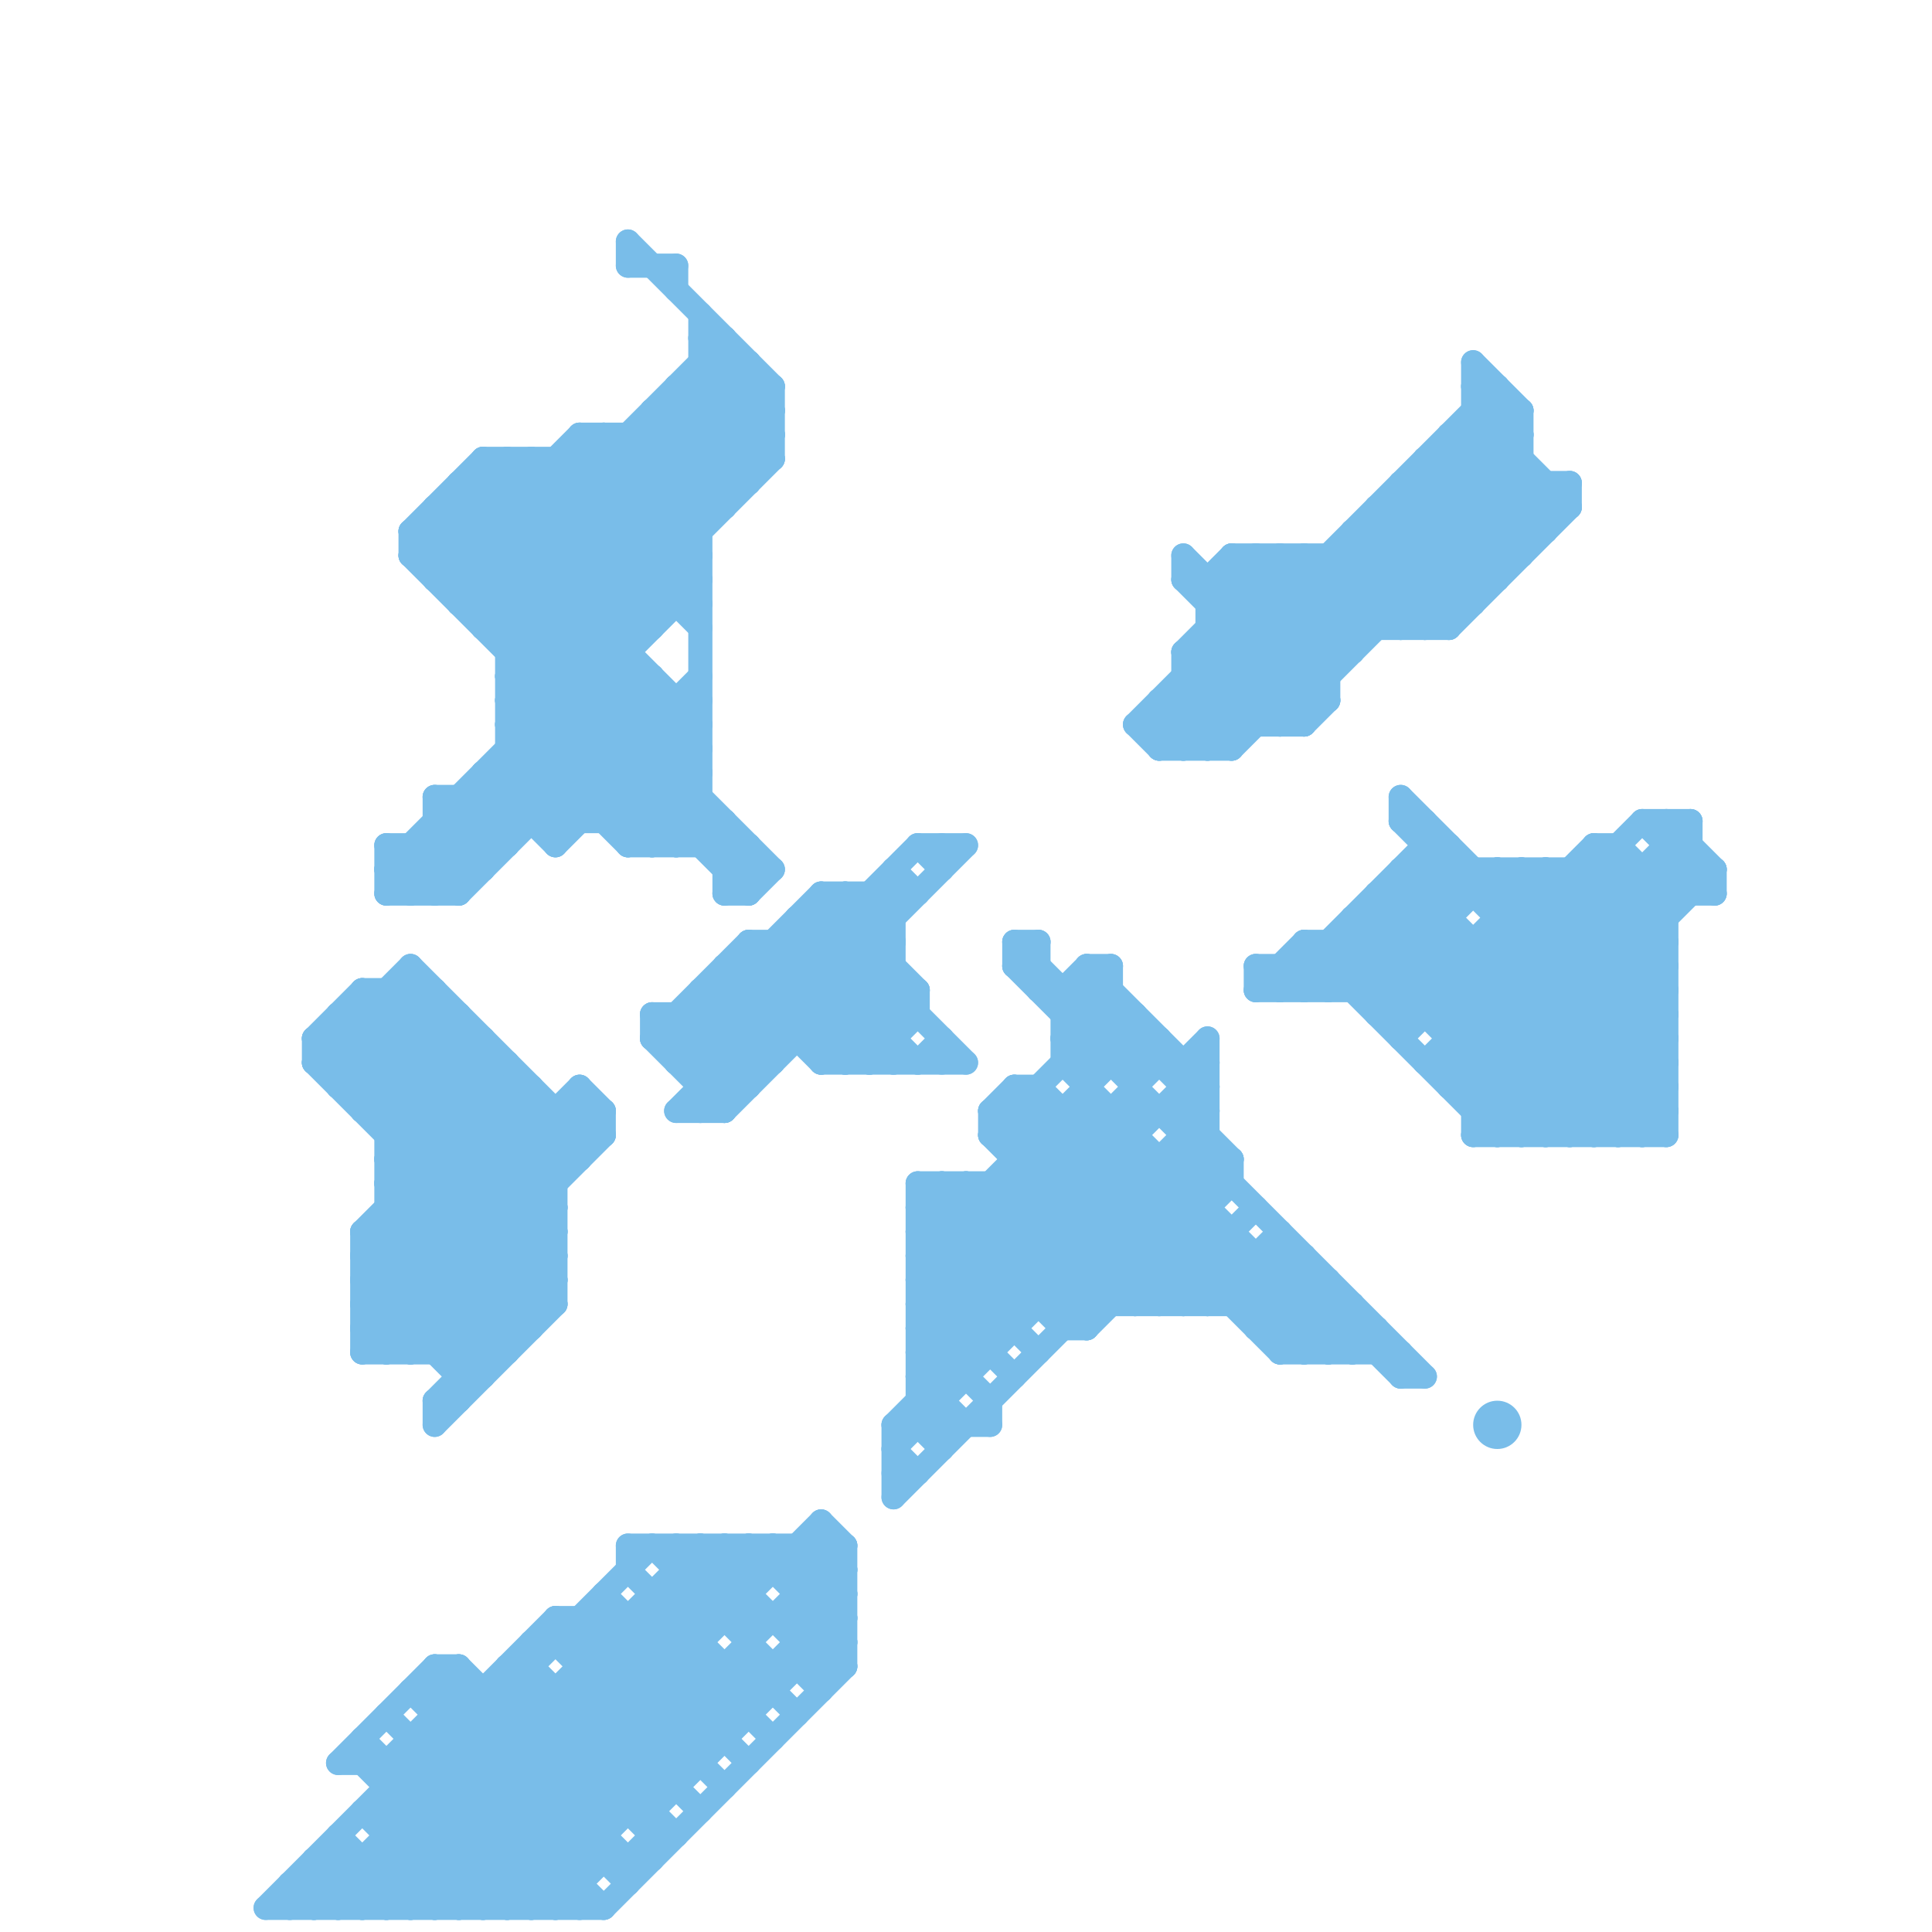 
<svg version="1.1" xmlns="http://www.w3.org/2000/svg" viewBox="0 0 80 80">
<style>line { stroke-width: 1; fill: none; stroke-linecap: round; stroke-linejoin: round; } .c0 { stroke: #79bde9 }</style><line class="c0" x1="28" y1="16" x2="28" y2="25"/><line class="c0" x1="18" y1="79" x2="34" y2="63"/><line class="c0" x1="41" y1="49" x2="46" y2="54"/><line class="c0" x1="60" y1="18" x2="63" y2="18"/><line class="c0" x1="24" y1="67" x2="29" y2="72"/><line class="c0" x1="38" y1="49" x2="38" y2="59"/><line class="c0" x1="33" y1="38" x2="37" y2="38"/><line class="c0" x1="59" y1="34" x2="59" y2="42"/><line class="c0" x1="16" y1="49" x2="22" y2="55"/><line class="c0" x1="51" y1="23" x2="63" y2="23"/><line class="c0" x1="38" y1="55" x2="42" y2="55"/><line class="c0" x1="22" y1="19" x2="22" y2="34"/><line class="c0" x1="18" y1="22" x2="32" y2="36"/><line class="c0" x1="15" y1="46" x2="25" y2="46"/><line class="c0" x1="68" y1="34" x2="71" y2="37"/><line class="c0" x1="58" y1="20" x2="62" y2="24"/><line class="c0" x1="15" y1="51" x2="23" y2="51"/><line class="c0" x1="26" y1="35" x2="31" y2="35"/><line class="c0" x1="27" y1="42" x2="30" y2="45"/><line class="c0" x1="49" y1="46" x2="51" y2="48"/><line class="c0" x1="15" y1="51" x2="15" y2="56"/><line class="c0" x1="20" y1="32" x2="20" y2="36"/><line class="c0" x1="55" y1="23" x2="55" y2="29"/><line class="c0" x1="17" y1="35" x2="17" y2="37"/><line class="c0" x1="48" y1="30" x2="49" y2="31"/><line class="c0" x1="60" y1="42" x2="68" y2="34"/><line class="c0" x1="60" y1="18" x2="60" y2="26"/><line class="c0" x1="53" y1="41" x2="59" y2="35"/><line class="c0" x1="57" y1="42" x2="60" y2="39"/><line class="c0" x1="51" y1="24" x2="55" y2="28"/><line class="c0" x1="28" y1="11" x2="28" y2="12"/><line class="c0" x1="33" y1="38" x2="37" y2="42"/><line class="c0" x1="44" y1="41" x2="45" y2="40"/><line class="c0" x1="38" y1="55" x2="41" y2="58"/><line class="c0" x1="21" y1="28" x2="27" y2="28"/><line class="c0" x1="49" y1="24" x2="62" y2="24"/><line class="c0" x1="17" y1="41" x2="24" y2="48"/><line class="c0" x1="17" y1="22" x2="29" y2="22"/><line class="c0" x1="59" y1="35" x2="60" y2="35"/><line class="c0" x1="49" y1="24" x2="54" y2="29"/><line class="c0" x1="51" y1="23" x2="51" y2="31"/><line class="c0" x1="15" y1="41" x2="15" y2="46"/><line class="c0" x1="14" y1="76" x2="17" y2="79"/><line class="c0" x1="19" y1="25" x2="29" y2="25"/><line class="c0" x1="37" y1="61" x2="38" y2="61"/><line class="c0" x1="30" y1="40" x2="34" y2="44"/><line class="c0" x1="28" y1="46" x2="37" y2="37"/><line class="c0" x1="38" y1="51" x2="40" y2="49"/><line class="c0" x1="16" y1="49" x2="21" y2="44"/><line class="c0" x1="19" y1="37" x2="27" y2="29"/><line class="c0" x1="54" y1="52" x2="54" y2="56"/><line class="c0" x1="20" y1="70" x2="20" y2="79"/><line class="c0" x1="15" y1="73" x2="21" y2="79"/><line class="c0" x1="55" y1="39" x2="55" y2="41"/><line class="c0" x1="18" y1="21" x2="30" y2="21"/><line class="c0" x1="56" y1="41" x2="61" y2="36"/><line class="c0" x1="57" y1="37" x2="67" y2="47"/><line class="c0" x1="16" y1="36" x2="29" y2="23"/><line class="c0" x1="18" y1="23" x2="22" y2="19"/><line class="c0" x1="29" y1="64" x2="34" y2="69"/><line class="c0" x1="49" y1="28" x2="55" y2="28"/><line class="c0" x1="17" y1="40" x2="24" y2="47"/><line class="c0" x1="53" y1="52" x2="58" y2="57"/><line class="c0" x1="21" y1="69" x2="22" y2="69"/><line class="c0" x1="17" y1="23" x2="29" y2="23"/><line class="c0" x1="61" y1="47" x2="69" y2="47"/><line class="c0" x1="42" y1="40" x2="43" y2="40"/><line class="c0" x1="28" y1="42" x2="28" y2="44"/><line class="c0" x1="58" y1="20" x2="58" y2="26"/><line class="c0" x1="27" y1="75" x2="35" y2="67"/><line class="c0" x1="57" y1="38" x2="66" y2="47"/><line class="c0" x1="16" y1="48" x2="24" y2="48"/><line class="c0" x1="15" y1="52" x2="22" y2="45"/><line class="c0" x1="50" y1="25" x2="61" y2="25"/><line class="c0" x1="49" y1="23" x2="55" y2="29"/><line class="c0" x1="18" y1="69" x2="18" y2="79"/><line class="c0" x1="27" y1="43" x2="31" y2="39"/><line class="c0" x1="34" y1="64" x2="35" y2="65"/><line class="c0" x1="38" y1="59" x2="39" y2="60"/><line class="c0" x1="61" y1="17" x2="65" y2="21"/><line class="c0" x1="28" y1="66" x2="29" y2="67"/><line class="c0" x1="33" y1="65" x2="34" y2="64"/><line class="c0" x1="18" y1="21" x2="18" y2="24"/><line class="c0" x1="30" y1="64" x2="31" y2="65"/><line class="c0" x1="34" y1="44" x2="40" y2="44"/><line class="c0" x1="15" y1="55" x2="22" y2="55"/><line class="c0" x1="15" y1="79" x2="30" y2="64"/><line class="c0" x1="16" y1="74" x2="28" y2="74"/><line class="c0" x1="59" y1="44" x2="67" y2="36"/><line class="c0" x1="11" y1="79" x2="25" y2="79"/><line class="c0" x1="59" y1="26" x2="65" y2="20"/><line class="c0" x1="30" y1="40" x2="30" y2="46"/><line class="c0" x1="40" y1="49" x2="40" y2="57"/><line class="c0" x1="19" y1="33" x2="21" y2="35"/><line class="c0" x1="42" y1="48" x2="51" y2="48"/><line class="c0" x1="17" y1="23" x2="21" y2="19"/><line class="c0" x1="58" y1="20" x2="65" y2="20"/><line class="c0" x1="51" y1="23" x2="55" y2="27"/><line class="c0" x1="35" y1="37" x2="35" y2="44"/><line class="c0" x1="20" y1="19" x2="27" y2="26"/><line class="c0" x1="38" y1="49" x2="51" y2="49"/><line class="c0" x1="49" y1="28" x2="51" y2="30"/><line class="c0" x1="36" y1="44" x2="38" y2="42"/><line class="c0" x1="31" y1="40" x2="35" y2="44"/><line class="c0" x1="61" y1="15" x2="61" y2="25"/><line class="c0" x1="33" y1="66" x2="35" y2="66"/><line class="c0" x1="18" y1="70" x2="19" y2="69"/><line class="c0" x1="33" y1="68" x2="35" y2="68"/><line class="c0" x1="15" y1="77" x2="15" y2="79"/><line class="c0" x1="61" y1="46" x2="71" y2="36"/><line class="c0" x1="18" y1="69" x2="26" y2="77"/><line class="c0" x1="34" y1="37" x2="38" y2="41"/><line class="c0" x1="23" y1="67" x2="35" y2="67"/><line class="c0" x1="68" y1="34" x2="70" y2="34"/><line class="c0" x1="57" y1="41" x2="62" y2="36"/><line class="c0" x1="38" y1="49" x2="44" y2="55"/><line class="c0" x1="55" y1="39" x2="58" y2="42"/><line class="c0" x1="58" y1="37" x2="68" y2="47"/><line class="c0" x1="38" y1="53" x2="55" y2="53"/><line class="c0" x1="44" y1="46" x2="44" y2="55"/><line class="c0" x1="17" y1="72" x2="30" y2="72"/><line class="c0" x1="17" y1="70" x2="24" y2="77"/><line class="c0" x1="23" y1="46" x2="23" y2="54"/><line class="c0" x1="45" y1="40" x2="46" y2="40"/><line class="c0" x1="29" y1="15" x2="32" y2="18"/><line class="c0" x1="64" y1="36" x2="69" y2="41"/><line class="c0" x1="61" y1="36" x2="61" y2="37"/><line class="c0" x1="26" y1="18" x2="26" y2="35"/><line class="c0" x1="65" y1="20" x2="65" y2="21"/><line class="c0" x1="29" y1="41" x2="29" y2="46"/><line class="c0" x1="60" y1="35" x2="60" y2="45"/><line class="c0" x1="56" y1="56" x2="57" y2="55"/><line class="c0" x1="30" y1="40" x2="37" y2="40"/><line class="c0" x1="34" y1="69" x2="35" y2="68"/><line class="c0" x1="19" y1="42" x2="19" y2="58"/><line class="c0" x1="42" y1="46" x2="50" y2="54"/><line class="c0" x1="58" y1="57" x2="59" y2="57"/><line class="c0" x1="14" y1="42" x2="14" y2="45"/><line class="c0" x1="18" y1="71" x2="31" y2="71"/><line class="c0" x1="25" y1="18" x2="29" y2="22"/><line class="c0" x1="34" y1="63" x2="35" y2="64"/><line class="c0" x1="54" y1="39" x2="62" y2="47"/><line class="c0" x1="15" y1="42" x2="23" y2="50"/><line class="c0" x1="38" y1="54" x2="56" y2="54"/><line class="c0" x1="50" y1="54" x2="53" y2="51"/><line class="c0" x1="21" y1="27" x2="32" y2="16"/><line class="c0" x1="21" y1="29" x2="32" y2="18"/><line class="c0" x1="18" y1="24" x2="29" y2="24"/><line class="c0" x1="59" y1="44" x2="69" y2="44"/><line class="c0" x1="12" y1="79" x2="14" y2="77"/><line class="c0" x1="30" y1="64" x2="30" y2="67"/><line class="c0" x1="49" y1="46" x2="50" y2="45"/><line class="c0" x1="22" y1="19" x2="29" y2="26"/><line class="c0" x1="36" y1="37" x2="36" y2="44"/><line class="c0" x1="15" y1="54" x2="17" y2="56"/><line class="c0" x1="25" y1="46" x2="25" y2="47"/><line class="c0" x1="49" y1="27" x2="53" y2="23"/><line class="c0" x1="38" y1="56" x2="50" y2="44"/><line class="c0" x1="47" y1="44" x2="48" y2="43"/><line class="c0" x1="38" y1="57" x2="40" y2="57"/><line class="c0" x1="18" y1="58" x2="19" y2="58"/><line class="c0" x1="21" y1="30" x2="26" y2="35"/><line class="c0" x1="33" y1="39" x2="38" y2="44"/><line class="c0" x1="15" y1="54" x2="24" y2="45"/><line class="c0" x1="29" y1="64" x2="29" y2="73"/><line class="c0" x1="28" y1="29" x2="28" y2="35"/><line class="c0" x1="44" y1="44" x2="50" y2="44"/><line class="c0" x1="26" y1="67" x2="26" y2="75"/><line class="c0" x1="20" y1="32" x2="23" y2="35"/><line class="c0" x1="16" y1="35" x2="21" y2="35"/><line class="c0" x1="48" y1="29" x2="50" y2="31"/><line class="c0" x1="19" y1="24" x2="25" y2="18"/><line class="c0" x1="13" y1="43" x2="20" y2="43"/><line class="c0" x1="14" y1="43" x2="23" y2="52"/><line class="c0" x1="33" y1="69" x2="34" y2="70"/><line class="c0" x1="54" y1="40" x2="55" y2="41"/><line class="c0" x1="20" y1="26" x2="27" y2="26"/><line class="c0" x1="42" y1="45" x2="43" y2="45"/><line class="c0" x1="47" y1="30" x2="54" y2="30"/><line class="c0" x1="37" y1="60" x2="38" y2="61"/><line class="c0" x1="20" y1="32" x2="29" y2="32"/><line class="c0" x1="32" y1="16" x2="32" y2="19"/><line class="c0" x1="42" y1="39" x2="43" y2="39"/><line class="c0" x1="29" y1="16" x2="32" y2="19"/><line class="c0" x1="16" y1="76" x2="25" y2="76"/><line class="c0" x1="41" y1="58" x2="41" y2="59"/><line class="c0" x1="17" y1="22" x2="20" y2="19"/><line class="c0" x1="27" y1="43" x2="30" y2="46"/><line class="c0" x1="57" y1="21" x2="65" y2="21"/><line class="c0" x1="30" y1="34" x2="30" y2="37"/><line class="c0" x1="29" y1="44" x2="38" y2="35"/><line class="c0" x1="57" y1="21" x2="57" y2="26"/><line class="c0" x1="13" y1="44" x2="17" y2="40"/><line class="c0" x1="28" y1="64" x2="31" y2="67"/><line class="c0" x1="61" y1="17" x2="63" y2="17"/><line class="c0" x1="22" y1="45" x2="22" y2="55"/><line class="c0" x1="49" y1="27" x2="52" y2="30"/><line class="c0" x1="16" y1="73" x2="16" y2="79"/><line class="c0" x1="31" y1="35" x2="31" y2="37"/><line class="c0" x1="65" y1="36" x2="65" y2="47"/><line class="c0" x1="26" y1="18" x2="29" y2="21"/><line class="c0" x1="38" y1="35" x2="40" y2="35"/><line class="c0" x1="21" y1="28" x2="32" y2="17"/><line class="c0" x1="29" y1="46" x2="40" y2="35"/><line class="c0" x1="19" y1="21" x2="29" y2="31"/><line class="c0" x1="49" y1="27" x2="56" y2="27"/><line class="c0" x1="60" y1="45" x2="69" y2="45"/><line class="c0" x1="38" y1="41" x2="38" y2="42"/><line class="c0" x1="50" y1="25" x2="52" y2="23"/><line class="c0" x1="17" y1="70" x2="32" y2="70"/><line class="c0" x1="38" y1="54" x2="48" y2="44"/><line class="c0" x1="34" y1="38" x2="40" y2="44"/><line class="c0" x1="16" y1="50" x2="23" y2="50"/><line class="c0" x1="48" y1="43" x2="48" y2="44"/><line class="c0" x1="28" y1="65" x2="35" y2="65"/><line class="c0" x1="52" y1="40" x2="52" y2="41"/><line class="c0" x1="23" y1="67" x2="23" y2="68"/><line class="c0" x1="38" y1="50" x2="50" y2="50"/><line class="c0" x1="65" y1="36" x2="69" y2="40"/><line class="c0" x1="60" y1="44" x2="63" y2="47"/><line class="c0" x1="21" y1="31" x2="29" y2="31"/><line class="c0" x1="30" y1="36" x2="31" y2="35"/><line class="c0" x1="51" y1="51" x2="51" y2="54"/><line class="c0" x1="18" y1="56" x2="23" y2="51"/><line class="c0" x1="28" y1="44" x2="32" y2="44"/><line class="c0" x1="42" y1="49" x2="47" y2="54"/><line class="c0" x1="41" y1="46" x2="49" y2="54"/><line class="c0" x1="37" y1="36" x2="38" y2="37"/><line class="c0" x1="67" y1="47" x2="69" y2="45"/><line class="c0" x1="58" y1="26" x2="64" y2="20"/><line class="c0" x1="21" y1="19" x2="21" y2="35"/><line class="c0" x1="25" y1="67" x2="31" y2="73"/><line class="c0" x1="24" y1="68" x2="25" y2="67"/><line class="c0" x1="38" y1="50" x2="39" y2="49"/><line class="c0" x1="13" y1="43" x2="23" y2="53"/><line class="c0" x1="38" y1="44" x2="39" y2="43"/><line class="c0" x1="14" y1="73" x2="18" y2="69"/><line class="c0" x1="38" y1="58" x2="39" y2="59"/><line class="c0" x1="30" y1="37" x2="31" y2="37"/><line class="c0" x1="35" y1="64" x2="35" y2="69"/><line class="c0" x1="59" y1="20" x2="62" y2="23"/><line class="c0" x1="54" y1="23" x2="54" y2="30"/><line class="c0" x1="41" y1="47" x2="46" y2="42"/><line class="c0" x1="62" y1="36" x2="69" y2="43"/><line class="c0" x1="59" y1="19" x2="63" y2="19"/><line class="c0" x1="26" y1="10" x2="26" y2="11"/><line class="c0" x1="18" y1="37" x2="27" y2="28"/><line class="c0" x1="42" y1="39" x2="47" y2="44"/><line class="c0" x1="15" y1="75" x2="27" y2="75"/><line class="c0" x1="61" y1="46" x2="69" y2="46"/><line class="c0" x1="16" y1="41" x2="16" y2="56"/><line class="c0" x1="14" y1="42" x2="23" y2="51"/><line class="c0" x1="38" y1="53" x2="42" y2="57"/><line class="c0" x1="21" y1="70" x2="27" y2="76"/><line class="c0" x1="27" y1="42" x2="27" y2="43"/><line class="c0" x1="19" y1="20" x2="31" y2="20"/><line class="c0" x1="42" y1="40" x2="59" y2="57"/><line class="c0" x1="50" y1="27" x2="53" y2="30"/><line class="c0" x1="15" y1="56" x2="25" y2="46"/><line class="c0" x1="27" y1="43" x2="37" y2="43"/><line class="c0" x1="33" y1="64" x2="35" y2="66"/><line class="c0" x1="13" y1="44" x2="23" y2="54"/><line class="c0" x1="24" y1="46" x2="25" y2="47"/><line class="c0" x1="60" y1="43" x2="69" y2="43"/><line class="c0" x1="34" y1="63" x2="34" y2="70"/><line class="c0" x1="23" y1="79" x2="25" y2="77"/><line class="c0" x1="37" y1="60" x2="50" y2="47"/><line class="c0" x1="55" y1="56" x2="56" y2="55"/><line class="c0" x1="12" y1="78" x2="12" y2="79"/><line class="c0" x1="27" y1="17" x2="27" y2="26"/><line class="c0" x1="53" y1="40" x2="53" y2="41"/><line class="c0" x1="38" y1="50" x2="42" y2="54"/><line class="c0" x1="60" y1="45" x2="70" y2="35"/><line class="c0" x1="61" y1="39" x2="61" y2="47"/><line class="c0" x1="43" y1="45" x2="54" y2="56"/><line class="c0" x1="28" y1="16" x2="32" y2="16"/><line class="c0" x1="56" y1="39" x2="64" y2="47"/><line class="c0" x1="37" y1="36" x2="37" y2="44"/><line class="c0" x1="54" y1="23" x2="57" y2="26"/><line class="c0" x1="60" y1="18" x2="64" y2="22"/><line class="c0" x1="24" y1="70" x2="29" y2="75"/><line class="c0" x1="44" y1="42" x2="47" y2="42"/><line class="c0" x1="66" y1="36" x2="69" y2="39"/><line class="c0" x1="28" y1="43" x2="34" y2="37"/><line class="c0" x1="12" y1="78" x2="13" y2="79"/><line class="c0" x1="15" y1="41" x2="23" y2="49"/><line class="c0" x1="50" y1="26" x2="54" y2="30"/><line class="c0" x1="28" y1="35" x2="29" y2="34"/><line class="c0" x1="23" y1="19" x2="23" y2="35"/><line class="c0" x1="27" y1="28" x2="27" y2="35"/><line class="c0" x1="53" y1="55" x2="55" y2="53"/><line class="c0" x1="55" y1="41" x2="60" y2="36"/><line class="c0" x1="18" y1="69" x2="19" y2="69"/><line class="c0" x1="38" y1="58" x2="39" y2="58"/><line class="c0" x1="21" y1="30" x2="29" y2="30"/><line class="c0" x1="42" y1="45" x2="53" y2="56"/><line class="c0" x1="30" y1="37" x2="31" y2="36"/><line class="c0" x1="45" y1="55" x2="51" y2="49"/><line class="c0" x1="18" y1="33" x2="18" y2="37"/><line class="c0" x1="44" y1="55" x2="45" y2="55"/><line class="c0" x1="64" y1="47" x2="69" y2="42"/><line class="c0" x1="39" y1="49" x2="39" y2="60"/><line class="c0" x1="35" y1="44" x2="38" y2="41"/><line class="c0" x1="52" y1="54" x2="54" y2="52"/><line class="c0" x1="14" y1="73" x2="29" y2="73"/><line class="c0" x1="18" y1="41" x2="18" y2="56"/><line class="c0" x1="30" y1="14" x2="30" y2="21"/><line class="c0" x1="16" y1="77" x2="18" y2="79"/><line class="c0" x1="38" y1="55" x2="47" y2="46"/><line class="c0" x1="15" y1="75" x2="19" y2="79"/><line class="c0" x1="38" y1="57" x2="47" y2="48"/><line class="c0" x1="16" y1="47" x2="25" y2="47"/><line class="c0" x1="16" y1="73" x2="19" y2="70"/><line class="c0" x1="42" y1="40" x2="43" y2="39"/><line class="c0" x1="28" y1="17" x2="31" y2="20"/><line class="c0" x1="24" y1="19" x2="29" y2="24"/><line class="c0" x1="17" y1="22" x2="17" y2="23"/><line class="c0" x1="45" y1="41" x2="50" y2="46"/><line class="c0" x1="42" y1="39" x2="42" y2="40"/><line class="c0" x1="16" y1="79" x2="31" y2="64"/><line class="c0" x1="38" y1="52" x2="41" y2="55"/><line class="c0" x1="18" y1="33" x2="29" y2="33"/><line class="c0" x1="18" y1="58" x2="18" y2="59"/><line class="c0" x1="16" y1="51" x2="21" y2="56"/><line class="c0" x1="33" y1="38" x2="33" y2="43"/><line class="c0" x1="25" y1="79" x2="35" y2="69"/><line class="c0" x1="18" y1="21" x2="29" y2="32"/><line class="c0" x1="45" y1="46" x2="55" y2="56"/><line class="c0" x1="32" y1="69" x2="32" y2="70"/><line class="c0" x1="59" y1="36" x2="60" y2="37"/><line class="c0" x1="27" y1="76" x2="28" y2="76"/><line class="c0" x1="41" y1="47" x2="48" y2="54"/><line class="c0" x1="24" y1="45" x2="25" y2="46"/><line class="c0" x1="56" y1="23" x2="59" y2="26"/><line class="c0" x1="20" y1="19" x2="32" y2="19"/><line class="c0" x1="37" y1="59" x2="50" y2="46"/><line class="c0" x1="44" y1="43" x2="46" y2="41"/><line class="c0" x1="48" y1="48" x2="48" y2="54"/><line class="c0" x1="13" y1="78" x2="14" y2="79"/><line class="c0" x1="17" y1="40" x2="17" y2="56"/><line class="c0" x1="61" y1="18" x2="64" y2="21"/><line class="c0" x1="16" y1="50" x2="21" y2="55"/><line class="c0" x1="29" y1="41" x2="38" y2="41"/><line class="c0" x1="16" y1="56" x2="25" y2="47"/><line class="c0" x1="60" y1="44" x2="70" y2="34"/><line class="c0" x1="27" y1="64" x2="32" y2="69"/><line class="c0" x1="16" y1="48" x2="20" y2="44"/><line class="c0" x1="29" y1="42" x2="31" y2="44"/><line class="c0" x1="31" y1="37" x2="32" y2="36"/><line class="c0" x1="62" y1="39" x2="69" y2="46"/><line class="c0" x1="38" y1="56" x2="39" y2="57"/><line class="c0" x1="25" y1="66" x2="30" y2="71"/><line class="c0" x1="70" y1="34" x2="70" y2="37"/><line class="c0" x1="21" y1="44" x2="21" y2="56"/><line class="c0" x1="54" y1="41" x2="60" y2="35"/><line class="c0" x1="19" y1="20" x2="29" y2="30"/><line class="c0" x1="26" y1="10" x2="32" y2="16"/><line class="c0" x1="44" y1="43" x2="45" y2="44"/><line class="c0" x1="37" y1="59" x2="37" y2="62"/><line class="c0" x1="16" y1="37" x2="29" y2="24"/><line class="c0" x1="25" y1="66" x2="25" y2="77"/><line class="c0" x1="20" y1="25" x2="30" y2="15"/><line class="c0" x1="15" y1="41" x2="18" y2="41"/><line class="c0" x1="24" y1="18" x2="24" y2="34"/><line class="c0" x1="37" y1="59" x2="41" y2="59"/><line class="c0" x1="16" y1="47" x2="20" y2="43"/><line class="c0" x1="32" y1="64" x2="35" y2="67"/><line class="c0" x1="13" y1="77" x2="27" y2="77"/><line class="c0" x1="52" y1="55" x2="57" y2="55"/><line class="c0" x1="48" y1="29" x2="48" y2="31"/><line class="c0" x1="26" y1="77" x2="27" y2="76"/><line class="c0" x1="38" y1="51" x2="51" y2="51"/><line class="c0" x1="28" y1="16" x2="31" y2="19"/><line class="c0" x1="38" y1="51" x2="43" y2="56"/><line class="c0" x1="24" y1="18" x2="29" y2="23"/><line class="c0" x1="45" y1="40" x2="50" y2="45"/><line class="c0" x1="54" y1="30" x2="55" y2="29"/><line class="c0" x1="49" y1="45" x2="50" y2="45"/><line class="c0" x1="18" y1="34" x2="20" y2="36"/><line class="c0" x1="26" y1="64" x2="35" y2="64"/><line class="c0" x1="20" y1="19" x2="20" y2="26"/><line class="c0" x1="33" y1="67" x2="35" y2="65"/><line class="c0" x1="56" y1="38" x2="65" y2="47"/><line class="c0" x1="23" y1="34" x2="29" y2="28"/><line class="c0" x1="14" y1="45" x2="22" y2="45"/><line class="c0" x1="52" y1="41" x2="54" y2="39"/><line class="c0" x1="16" y1="41" x2="23" y2="48"/><line class="c0" x1="48" y1="29" x2="55" y2="29"/><line class="c0" x1="54" y1="56" x2="56" y2="54"/><line class="c0" x1="24" y1="67" x2="24" y2="79"/><line class="c0" x1="17" y1="73" x2="23" y2="79"/><line class="c0" x1="52" y1="52" x2="52" y2="55"/><line class="c0" x1="31" y1="39" x2="36" y2="44"/><line class="c0" x1="50" y1="26" x2="60" y2="26"/><line class="c0" x1="64" y1="20" x2="64" y2="22"/><line class="c0" x1="41" y1="47" x2="47" y2="47"/><line class="c0" x1="21" y1="79" x2="31" y2="69"/><line class="c0" x1="22" y1="68" x2="29" y2="68"/><line class="c0" x1="62" y1="47" x2="69" y2="40"/><line class="c0" x1="14" y1="79" x2="29" y2="64"/><line class="c0" x1="16" y1="36" x2="17" y2="37"/><line class="c0" x1="32" y1="39" x2="37" y2="44"/><line class="c0" x1="36" y1="37" x2="37" y2="38"/><line class="c0" x1="56" y1="54" x2="56" y2="56"/><line class="c0" x1="29" y1="14" x2="32" y2="17"/><line class="c0" x1="19" y1="56" x2="23" y2="52"/><line class="c0" x1="44" y1="42" x2="46" y2="40"/><line class="c0" x1="16" y1="75" x2="27" y2="64"/><line class="c0" x1="49" y1="29" x2="51" y2="31"/><line class="c0" x1="63" y1="36" x2="63" y2="47"/><line class="c0" x1="29" y1="45" x2="31" y2="45"/><line class="c0" x1="21" y1="69" x2="21" y2="79"/><line class="c0" x1="13" y1="43" x2="13" y2="44"/><line class="c0" x1="63" y1="17" x2="63" y2="23"/><line class="c0" x1="67" y1="35" x2="69" y2="37"/><line class="c0" x1="45" y1="44" x2="47" y2="42"/><line class="c0" x1="26" y1="11" x2="28" y2="11"/><line class="c0" x1="20" y1="43" x2="20" y2="57"/><line class="c0" x1="21" y1="19" x2="27" y2="25"/><line class="c0" x1="60" y1="19" x2="63" y2="22"/><line class="c0" x1="57" y1="37" x2="71" y2="37"/><line class="c0" x1="23" y1="68" x2="28" y2="73"/><line class="c0" x1="29" y1="13" x2="29" y2="35"/><line class="c0" x1="53" y1="23" x2="53" y2="30"/><line class="c0" x1="23" y1="19" x2="29" y2="25"/><line class="c0" x1="53" y1="23" x2="56" y2="26"/><line class="c0" x1="69" y1="36" x2="70" y2="37"/><line class="c0" x1="44" y1="41" x2="44" y2="44"/><line class="c0" x1="30" y1="36" x2="32" y2="36"/><line class="c0" x1="31" y1="39" x2="31" y2="45"/><line class="c0" x1="59" y1="19" x2="59" y2="26"/><line class="c0" x1="55" y1="23" x2="58" y2="26"/><line class="c0" x1="56" y1="22" x2="60" y2="26"/><line class="c0" x1="61" y1="47" x2="69" y2="39"/><line class="c0" x1="58" y1="36" x2="58" y2="43"/><line class="c0" x1="41" y1="46" x2="50" y2="46"/><line class="c0" x1="24" y1="45" x2="24" y2="48"/><line class="c0" x1="52" y1="40" x2="69" y2="40"/><line class="c0" x1="54" y1="39" x2="54" y2="41"/><line class="c0" x1="42" y1="47" x2="43" y2="46"/><line class="c0" x1="66" y1="35" x2="67" y2="35"/><line class="c0" x1="49" y1="31" x2="63" y2="17"/><line class="c0" x1="21" y1="29" x2="29" y2="29"/><line class="c0" x1="57" y1="55" x2="57" y2="56"/><line class="c0" x1="13" y1="77" x2="15" y2="79"/><line class="c0" x1="16" y1="35" x2="18" y2="37"/><line class="c0" x1="17" y1="22" x2="31" y2="36"/><line class="c0" x1="15" y1="46" x2="19" y2="42"/><line class="c0" x1="58" y1="34" x2="59" y2="34"/><line class="c0" x1="51" y1="54" x2="53" y2="52"/><line class="c0" x1="18" y1="33" x2="20" y2="35"/><line class="c0" x1="23" y1="70" x2="23" y2="79"/><line class="c0" x1="18" y1="70" x2="26" y2="78"/><line class="c0" x1="29" y1="41" x2="32" y2="44"/><line class="c0" x1="45" y1="40" x2="45" y2="55"/><line class="c0" x1="23" y1="35" x2="29" y2="29"/><line class="c0" x1="17" y1="35" x2="19" y2="37"/><line class="c0" x1="27" y1="17" x2="30" y2="20"/><line class="c0" x1="63" y1="47" x2="69" y2="41"/><line class="c0" x1="14" y1="45" x2="18" y2="41"/><line class="c0" x1="13" y1="79" x2="22" y2="70"/><line class="c0" x1="29" y1="15" x2="31" y2="15"/><line class="c0" x1="15" y1="53" x2="19" y2="57"/><line class="c0" x1="39" y1="49" x2="45" y2="55"/><line class="c0" x1="56" y1="38" x2="56" y2="41"/><line class="c0" x1="58" y1="36" x2="69" y2="47"/><line class="c0" x1="51" y1="31" x2="63" y2="19"/><line class="c0" x1="24" y1="18" x2="32" y2="18"/><line class="c0" x1="53" y1="51" x2="53" y2="56"/><line class="c0" x1="50" y1="24" x2="51" y2="23"/><line class="c0" x1="16" y1="71" x2="24" y2="79"/><line class="c0" x1="56" y1="38" x2="60" y2="38"/><line class="c0" x1="18" y1="58" x2="23" y2="53"/><line class="c0" x1="54" y1="39" x2="69" y2="39"/><line class="c0" x1="59" y1="19" x2="63" y2="23"/><line class="c0" x1="30" y1="41" x2="32" y2="43"/><line class="c0" x1="49" y1="48" x2="50" y2="49"/><line class="c0" x1="28" y1="64" x2="28" y2="74"/><line class="c0" x1="52" y1="40" x2="53" y2="41"/><line class="c0" x1="61" y1="16" x2="62" y2="16"/><line class="c0" x1="18" y1="35" x2="19" y2="36"/><line class="c0" x1="31" y1="64" x2="31" y2="71"/><line class="c0" x1="68" y1="36" x2="68" y2="47"/><line class="c0" x1="18" y1="72" x2="25" y2="79"/><line class="c0" x1="30" y1="46" x2="37" y2="39"/><line class="c0" x1="27" y1="18" x2="30" y2="21"/><line class="c0" x1="26" y1="77" x2="26" y2="78"/><line class="c0" x1="20" y1="79" x2="35" y2="64"/><line class="c0" x1="31" y1="69" x2="33" y2="71"/><line class="c0" x1="46" y1="46" x2="46" y2="54"/><line class="c0" x1="16" y1="36" x2="20" y2="36"/><line class="c0" x1="27" y1="35" x2="29" y2="33"/><line class="c0" x1="15" y1="51" x2="21" y2="45"/><line class="c0" x1="38" y1="56" x2="41" y2="56"/><line class="c0" x1="48" y1="31" x2="51" y2="31"/><line class="c0" x1="31" y1="64" x2="35" y2="68"/><line class="c0" x1="53" y1="40" x2="54" y2="41"/><line class="c0" x1="28" y1="46" x2="30" y2="46"/><line class="c0" x1="38" y1="57" x2="40" y2="59"/><line class="c0" x1="66" y1="47" x2="69" y2="44"/><line class="c0" x1="15" y1="52" x2="20" y2="57"/><line class="c0" x1="33" y1="64" x2="33" y2="69"/><line class="c0" x1="19" y1="79" x2="29" y2="69"/><line class="c0" x1="15" y1="55" x2="16" y2="56"/><line class="c0" x1="30" y1="69" x2="30" y2="72"/><line class="c0" x1="27" y1="67" x2="32" y2="72"/><line class="c0" x1="69" y1="34" x2="71" y2="36"/><line class="c0" x1="32" y1="39" x2="32" y2="44"/><line class="c0" x1="48" y1="54" x2="52" y2="50"/><line class="c0" x1="53" y1="56" x2="58" y2="56"/><line class="c0" x1="58" y1="42" x2="64" y2="36"/><line class="c0" x1="50" y1="24" x2="50" y2="31"/><line class="c0" x1="61" y1="45" x2="70" y2="36"/><line class="c0" x1="57" y1="42" x2="69" y2="42"/><line class="c0" x1="28" y1="42" x2="31" y2="45"/><line class="c0" x1="57" y1="37" x2="57" y2="42"/><line class="c0" x1="49" y1="44" x2="50" y2="43"/><line class="c0" x1="58" y1="33" x2="58" y2="34"/><line class="c0" x1="16" y1="46" x2="19" y2="43"/><line class="c0" x1="19" y1="57" x2="20" y2="57"/><line class="c0" x1="69" y1="35" x2="70" y2="35"/><line class="c0" x1="16" y1="49" x2="23" y2="49"/><line class="c0" x1="15" y1="45" x2="18" y2="42"/><line class="c0" x1="15" y1="72" x2="15" y2="73"/><line class="c0" x1="22" y1="69" x2="27" y2="74"/><line class="c0" x1="39" y1="35" x2="39" y2="36"/><line class="c0" x1="18" y1="34" x2="30" y2="34"/><line class="c0" x1="18" y1="24" x2="24" y2="18"/><line class="c0" x1="19" y1="69" x2="19" y2="79"/><line class="c0" x1="27" y1="42" x2="38" y2="42"/><line class="c0" x1="53" y1="30" x2="63" y2="20"/><line class="c0" x1="66" y1="35" x2="66" y2="47"/><line class="c0" x1="50" y1="43" x2="50" y2="54"/><line class="c0" x1="13" y1="44" x2="21" y2="44"/><line class="c0" x1="44" y1="54" x2="50" y2="48"/><line class="c0" x1="42" y1="45" x2="42" y2="55"/><line class="c0" x1="34" y1="37" x2="38" y2="37"/><line class="c0" x1="71" y1="36" x2="71" y2="37"/><line class="c0" x1="15" y1="55" x2="24" y2="46"/><line class="c0" x1="65" y1="47" x2="69" y2="43"/><line class="c0" x1="47" y1="30" x2="54" y2="23"/><line class="c0" x1="17" y1="23" x2="31" y2="37"/><line class="c0" x1="41" y1="46" x2="42" y2="45"/><line class="c0" x1="14" y1="44" x2="17" y2="41"/><line class="c0" x1="44" y1="43" x2="48" y2="43"/><line class="c0" x1="17" y1="37" x2="26" y2="28"/><line class="c0" x1="67" y1="35" x2="67" y2="47"/><line class="c0" x1="26" y1="35" x2="29" y2="32"/><line class="c0" x1="49" y1="27" x2="49" y2="31"/><line class="c0" x1="40" y1="49" x2="45" y2="54"/><line class="c0" x1="55" y1="53" x2="55" y2="56"/><line class="c0" x1="29" y1="14" x2="30" y2="14"/><line class="c0" x1="24" y1="69" x2="35" y2="69"/><line class="c0" x1="27" y1="66" x2="31" y2="66"/><line class="c0" x1="53" y1="56" x2="55" y2="54"/><line class="c0" x1="56" y1="22" x2="64" y2="22"/><line class="c0" x1="62" y1="16" x2="62" y2="24"/><line class="c0" x1="21" y1="29" x2="27" y2="35"/><line class="c0" x1="21" y1="69" x2="28" y2="76"/><line class="c0" x1="61" y1="15" x2="63" y2="17"/><line class="c0" x1="56" y1="22" x2="56" y2="27"/><line class="c0" x1="34" y1="37" x2="34" y2="44"/><line class="c0" x1="14" y1="77" x2="16" y2="79"/><line class="c0" x1="38" y1="35" x2="39" y2="36"/><line class="c0" x1="58" y1="33" x2="69" y2="44"/><line class="c0" x1="16" y1="48" x2="22" y2="54"/><line class="c0" x1="20" y1="20" x2="26" y2="26"/><line class="c0" x1="34" y1="43" x2="37" y2="40"/><line class="c0" x1="23" y1="67" x2="30" y2="74"/><line class="c0" x1="43" y1="45" x2="43" y2="54"/><line class="c0" x1="52" y1="23" x2="52" y2="30"/><line class="c0" x1="57" y1="22" x2="60" y2="25"/><line class="c0" x1="44" y1="44" x2="56" y2="56"/><line class="c0" x1="69" y1="34" x2="69" y2="47"/><line class="c0" x1="17" y1="56" x2="23" y2="50"/><line class="c0" x1="48" y1="31" x2="62" y2="17"/><line class="c0" x1="22" y1="79" x2="35" y2="66"/><line class="c0" x1="29" y1="35" x2="30" y2="34"/><line class="c0" x1="38" y1="52" x2="54" y2="52"/><line class="c0" x1="15" y1="53" x2="23" y2="53"/><line class="c0" x1="58" y1="34" x2="69" y2="45"/><line class="c0" x1="35" y1="37" x2="37" y2="39"/><line class="c0" x1="15" y1="56" x2="21" y2="56"/><line class="c0" x1="38" y1="54" x2="40" y2="56"/><line class="c0" x1="58" y1="56" x2="58" y2="57"/><line class="c0" x1="62" y1="36" x2="62" y2="47"/><line class="c0" x1="21" y1="28" x2="28" y2="35"/><line class="c0" x1="15" y1="51" x2="20" y2="56"/><line class="c0" x1="43" y1="41" x2="46" y2="41"/><line class="c0" x1="25" y1="18" x2="25" y2="34"/><line class="c0" x1="37" y1="62" x2="51" y2="48"/><line class="c0" x1="62" y1="37" x2="63" y2="36"/><line class="c0" x1="63" y1="36" x2="69" y2="42"/><line class="c0" x1="47" y1="42" x2="47" y2="54"/><line class="c0" x1="20" y1="33" x2="21" y2="34"/><line class="c0" x1="21" y1="32" x2="23" y2="34"/><line class="c0" x1="64" y1="36" x2="64" y2="47"/><line class="c0" x1="21" y1="26" x2="31" y2="16"/><line class="c0" x1="60" y1="26" x2="65" y2="21"/><line class="c0" x1="19" y1="25" x2="30" y2="14"/><line class="c0" x1="26" y1="64" x2="26" y2="65"/><line class="c0" x1="39" y1="43" x2="39" y2="44"/><line class="c0" x1="57" y1="21" x2="61" y2="25"/><line class="c0" x1="66" y1="35" x2="69" y2="38"/><line class="c0" x1="17" y1="72" x2="17" y2="79"/><line class="c0" x1="52" y1="41" x2="69" y2="41"/><line class="c0" x1="19" y1="33" x2="19" y2="37"/><line class="c0" x1="16" y1="75" x2="20" y2="79"/><line class="c0" x1="27" y1="66" x2="27" y2="77"/><line class="c0" x1="25" y1="34" x2="29" y2="30"/><line class="c0" x1="26" y1="65" x2="31" y2="70"/><line class="c0" x1="13" y1="43" x2="15" y2="41"/><line class="c0" x1="62" y1="38" x2="69" y2="38"/><line class="c0" x1="18" y1="59" x2="23" y2="54"/><line class="c0" x1="50" y1="31" x2="63" y2="18"/><line class="c0" x1="52" y1="23" x2="56" y2="27"/><line class="c0" x1="58" y1="43" x2="66" y2="35"/><line class="c0" x1="21" y1="27" x2="26" y2="27"/><line class="c0" x1="12" y1="78" x2="24" y2="78"/><line class="c0" x1="43" y1="39" x2="43" y2="41"/><line class="c0" x1="22" y1="68" x2="22" y2="79"/><line class="c0" x1="49" y1="23" x2="49" y2="24"/><line class="c0" x1="41" y1="46" x2="41" y2="47"/><line class="c0" x1="47" y1="54" x2="50" y2="51"/><line class="c0" x1="68" y1="47" x2="69" y2="46"/><line class="c0" x1="38" y1="52" x2="47" y2="43"/><line class="c0" x1="11" y1="79" x2="23" y2="67"/><line class="c0" x1="31" y1="15" x2="31" y2="20"/><line class="c0" x1="21" y1="31" x2="24" y2="34"/><line class="c0" x1="13" y1="77" x2="13" y2="79"/><line class="c0" x1="16" y1="35" x2="16" y2="37"/><line class="c0" x1="49" y1="47" x2="50" y2="47"/><line class="c0" x1="14" y1="42" x2="19" y2="42"/><line class="c0" x1="31" y1="39" x2="37" y2="39"/><line class="c0" x1="51" y1="48" x2="51" y2="49"/><line class="c0" x1="47" y1="30" x2="48" y2="31"/><line class="c0" x1="61" y1="16" x2="63" y2="18"/><line class="c0" x1="34" y1="44" x2="37" y2="41"/><line class="c0" x1="19" y1="20" x2="19" y2="25"/><line class="c0" x1="20" y1="26" x2="31" y2="15"/><line class="c0" x1="14" y1="76" x2="14" y2="79"/><line class="c0" x1="33" y1="67" x2="35" y2="69"/><line class="c0" x1="49" y1="44" x2="49" y2="54"/><line class="c0" x1="46" y1="40" x2="46" y2="44"/><line class="c0" x1="32" y1="64" x2="32" y2="65"/><line class="c0" x1="48" y1="30" x2="62" y2="16"/><line class="c0" x1="52" y1="55" x2="54" y2="53"/><line class="c0" x1="58" y1="36" x2="71" y2="36"/><line class="c0" x1="27" y1="17" x2="32" y2="17"/><line class="c0" x1="19" y1="69" x2="25" y2="75"/><line class="c0" x1="41" y1="49" x2="41" y2="56"/><line class="c0" x1="16" y1="37" x2="19" y2="37"/><line class="c0" x1="38" y1="53" x2="45" y2="46"/><line class="c0" x1="26" y1="34" x2="29" y2="31"/><line class="c0" x1="58" y1="21" x2="61" y2="24"/><line class="c0" x1="28" y1="44" x2="35" y2="37"/><line class="c0" x1="49" y1="54" x2="51" y2="52"/><line class="c0" x1="17" y1="79" x2="32" y2="64"/><line class="c0" x1="15" y1="72" x2="22" y2="79"/><line class="c0" x1="15" y1="52" x2="23" y2="52"/><line class="c0" x1="21" y1="30" x2="32" y2="19"/><line class="c0" x1="15" y1="54" x2="23" y2="54"/><line class="c0" x1="15" y1="53" x2="22" y2="46"/><circle cx="62" cy="59" r="1" fill="#79bde9" />


</svg>

